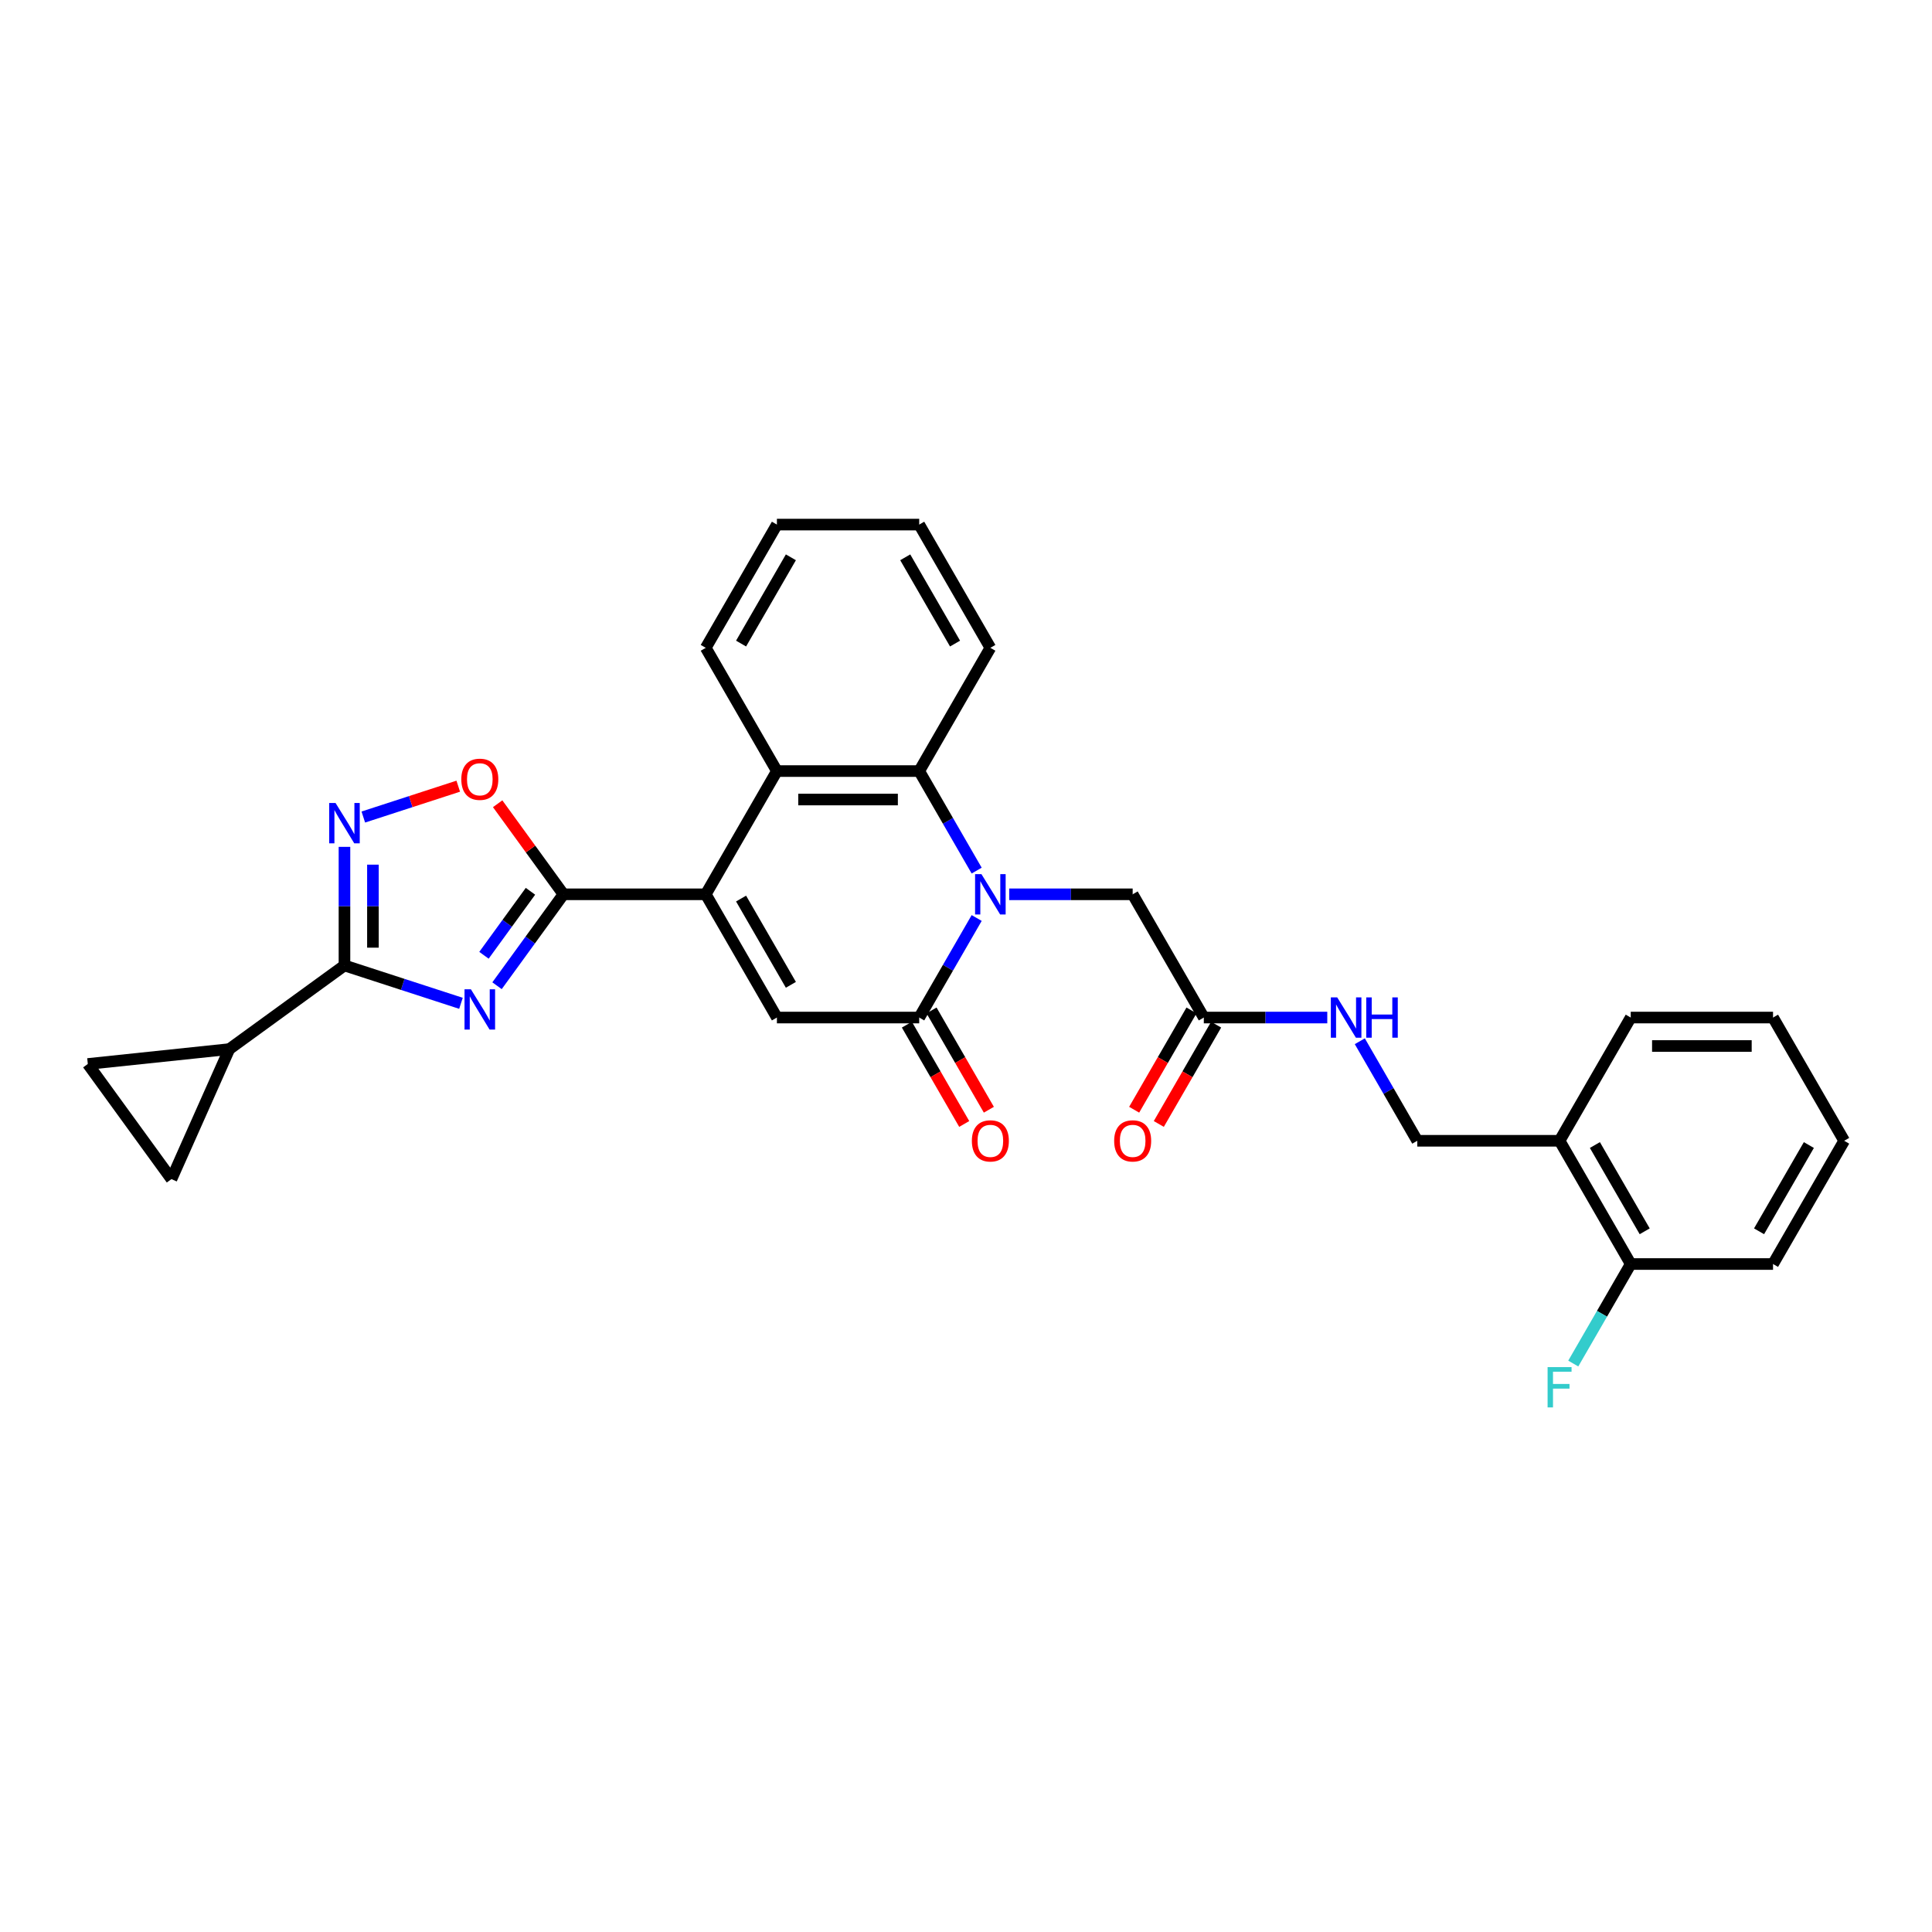 <?xml version='1.0' encoding='iso-8859-1'?>
<svg version='1.1' baseProfile='full'
              xmlns='http://www.w3.org/2000/svg'
                      xmlns:rdkit='http://www.rdkit.org/xml'
                      xmlns:xlink='http://www.w3.org/1999/xlink'
                  xml:space='preserve'
width='1000px' height='1000px' viewBox='0 0 1000 1000'>
<!-- END OF HEADER -->
<rect style='opacity:1.0;fill:#FFFFFF;stroke:none' width='1000' height='1000' x='0' y='0'> </rect>
<path class='bond-2' d='M 257.263,510.209 L 274.452,486.55' style='fill:none;fill-rule:evenodd;stroke:#0000FF;stroke-width:6px;stroke-linecap:butt;stroke-linejoin:miter;stroke-opacity:1' />
<path class='bond-2' d='M 274.452,486.55 L 291.641,462.891' style='fill:none;fill-rule:evenodd;stroke:#000000;stroke-width:6px;stroke-linecap:butt;stroke-linejoin:miter;stroke-opacity:1' />
<path class='bond-2' d='M 250.502,494.453 L 262.534,477.891' style='fill:none;fill-rule:evenodd;stroke:#0000FF;stroke-width:6px;stroke-linecap:butt;stroke-linejoin:miter;stroke-opacity:1' />
<path class='bond-2' d='M 262.534,477.891 L 274.567,461.33' style='fill:none;fill-rule:evenodd;stroke:#000000;stroke-width:6px;stroke-linecap:butt;stroke-linejoin:miter;stroke-opacity:1' />
<path class='bond-4' d='M 238.595,519.312 L 208.446,509.515' style='fill:none;fill-rule:evenodd;stroke:#0000FF;stroke-width:6px;stroke-linecap:butt;stroke-linejoin:miter;stroke-opacity:1' />
<path class='bond-4' d='M 208.446,509.515 L 178.296,499.719' style='fill:none;fill-rule:evenodd;stroke:#000000;stroke-width:6px;stroke-linecap:butt;stroke-linejoin:miter;stroke-opacity:1' />
<path class='bond-0' d='M 505.524,450.62 L 490.653,424.862' style='fill:none;fill-rule:evenodd;stroke:#0000FF;stroke-width:6px;stroke-linecap:butt;stroke-linejoin:miter;stroke-opacity:1' />
<path class='bond-0' d='M 490.653,424.862 L 475.781,399.103' style='fill:none;fill-rule:evenodd;stroke:#000000;stroke-width:6px;stroke-linecap:butt;stroke-linejoin:miter;stroke-opacity:1' />
<path class='bond-13' d='M 522.361,462.891 L 554.313,462.891' style='fill:none;fill-rule:evenodd;stroke:#0000FF;stroke-width:6px;stroke-linecap:butt;stroke-linejoin:miter;stroke-opacity:1' />
<path class='bond-13' d='M 554.313,462.891 L 586.265,462.891' style='fill:none;fill-rule:evenodd;stroke:#000000;stroke-width:6px;stroke-linecap:butt;stroke-linejoin:miter;stroke-opacity:1' />
<path class='bond-32' d='M 505.524,475.162 L 490.653,500.921' style='fill:none;fill-rule:evenodd;stroke:#0000FF;stroke-width:6px;stroke-linecap:butt;stroke-linejoin:miter;stroke-opacity:1' />
<path class='bond-32' d='M 490.653,500.921 L 475.781,526.679' style='fill:none;fill-rule:evenodd;stroke:#000000;stroke-width:6px;stroke-linecap:butt;stroke-linejoin:miter;stroke-opacity:1' />
<path class='bond-1' d='M 365.297,462.891 L 291.641,462.891' style='fill:none;fill-rule:evenodd;stroke:#000000;stroke-width:6px;stroke-linecap:butt;stroke-linejoin:miter;stroke-opacity:1' />
<path class='bond-5' d='M 365.297,462.891 L 402.125,526.679' style='fill:none;fill-rule:evenodd;stroke:#000000;stroke-width:6px;stroke-linecap:butt;stroke-linejoin:miter;stroke-opacity:1' />
<path class='bond-5' d='M 383.579,465.094 L 409.359,509.745' style='fill:none;fill-rule:evenodd;stroke:#000000;stroke-width:6px;stroke-linecap:butt;stroke-linejoin:miter;stroke-opacity:1' />
<path class='bond-8' d='M 365.297,462.891 L 402.125,399.103' style='fill:none;fill-rule:evenodd;stroke:#000000;stroke-width:6px;stroke-linecap:butt;stroke-linejoin:miter;stroke-opacity:1' />
<path class='bond-9' d='M 291.641,462.891 L 274.612,439.453' style='fill:none;fill-rule:evenodd;stroke:#000000;stroke-width:6px;stroke-linecap:butt;stroke-linejoin:miter;stroke-opacity:1' />
<path class='bond-9' d='M 274.612,439.453 L 257.584,416.015' style='fill:none;fill-rule:evenodd;stroke:#FF0000;stroke-width:6px;stroke-linecap:butt;stroke-linejoin:miter;stroke-opacity:1' />
<path class='bond-3' d='M 475.781,526.679 L 402.125,526.679' style='fill:none;fill-rule:evenodd;stroke:#000000;stroke-width:6px;stroke-linecap:butt;stroke-linejoin:miter;stroke-opacity:1' />
<path class='bond-16' d='M 469.402,530.362 L 484.24,556.061' style='fill:none;fill-rule:evenodd;stroke:#000000;stroke-width:6px;stroke-linecap:butt;stroke-linejoin:miter;stroke-opacity:1' />
<path class='bond-16' d='M 484.24,556.061 L 499.078,581.761' style='fill:none;fill-rule:evenodd;stroke:#FF0000;stroke-width:6px;stroke-linecap:butt;stroke-linejoin:miter;stroke-opacity:1' />
<path class='bond-16' d='M 482.16,522.996 L 496.998,548.696' style='fill:none;fill-rule:evenodd;stroke:#000000;stroke-width:6px;stroke-linecap:butt;stroke-linejoin:miter;stroke-opacity:1' />
<path class='bond-16' d='M 496.998,548.696 L 511.835,574.395' style='fill:none;fill-rule:evenodd;stroke:#FF0000;stroke-width:6px;stroke-linecap:butt;stroke-linejoin:miter;stroke-opacity:1' />
<path class='bond-6' d='M 178.296,499.719 L 178.296,469.027' style='fill:none;fill-rule:evenodd;stroke:#000000;stroke-width:6px;stroke-linecap:butt;stroke-linejoin:miter;stroke-opacity:1' />
<path class='bond-6' d='M 178.296,469.027 L 178.296,438.334' style='fill:none;fill-rule:evenodd;stroke:#0000FF;stroke-width:6px;stroke-linecap:butt;stroke-linejoin:miter;stroke-opacity:1' />
<path class='bond-6' d='M 193.027,490.511 L 193.027,469.027' style='fill:none;fill-rule:evenodd;stroke:#000000;stroke-width:6px;stroke-linecap:butt;stroke-linejoin:miter;stroke-opacity:1' />
<path class='bond-6' d='M 193.027,469.027 L 193.027,447.542' style='fill:none;fill-rule:evenodd;stroke:#0000FF;stroke-width:6px;stroke-linecap:butt;stroke-linejoin:miter;stroke-opacity:1' />
<path class='bond-10' d='M 178.296,499.719 L 118.707,543.013' style='fill:none;fill-rule:evenodd;stroke:#000000;stroke-width:6px;stroke-linecap:butt;stroke-linejoin:miter;stroke-opacity:1' />
<path class='bond-30' d='M 188.048,422.894 L 212.617,414.911' style='fill:none;fill-rule:evenodd;stroke:#0000FF;stroke-width:6px;stroke-linecap:butt;stroke-linejoin:miter;stroke-opacity:1' />
<path class='bond-30' d='M 212.617,414.911 L 237.187,406.928' style='fill:none;fill-rule:evenodd;stroke:#FF0000;stroke-width:6px;stroke-linecap:butt;stroke-linejoin:miter;stroke-opacity:1' />
<path class='bond-7' d='M 475.781,399.103 L 402.125,399.103' style='fill:none;fill-rule:evenodd;stroke:#000000;stroke-width:6px;stroke-linecap:butt;stroke-linejoin:miter;stroke-opacity:1' />
<path class='bond-7' d='M 464.733,413.834 L 413.174,413.834' style='fill:none;fill-rule:evenodd;stroke:#000000;stroke-width:6px;stroke-linecap:butt;stroke-linejoin:miter;stroke-opacity:1' />
<path class='bond-22' d='M 475.781,399.103 L 512.609,335.315' style='fill:none;fill-rule:evenodd;stroke:#000000;stroke-width:6px;stroke-linecap:butt;stroke-linejoin:miter;stroke-opacity:1' />
<path class='bond-23' d='M 402.125,399.103 L 365.297,335.315' style='fill:none;fill-rule:evenodd;stroke:#000000;stroke-width:6px;stroke-linecap:butt;stroke-linejoin:miter;stroke-opacity:1' />
<path class='bond-11' d='M 118.707,543.013 L 88.749,610.301' style='fill:none;fill-rule:evenodd;stroke:#000000;stroke-width:6px;stroke-linecap:butt;stroke-linejoin:miter;stroke-opacity:1' />
<path class='bond-12' d='M 118.707,543.013 L 45.455,550.712' style='fill:none;fill-rule:evenodd;stroke:#000000;stroke-width:6px;stroke-linecap:butt;stroke-linejoin:miter;stroke-opacity:1' />
<path class='bond-31' d='M 88.749,610.301 L 45.455,550.712' style='fill:none;fill-rule:evenodd;stroke:#000000;stroke-width:6px;stroke-linecap:butt;stroke-linejoin:miter;stroke-opacity:1' />
<path class='bond-14' d='M 586.265,462.891 L 623.093,526.679' style='fill:none;fill-rule:evenodd;stroke:#000000;stroke-width:6px;stroke-linecap:butt;stroke-linejoin:miter;stroke-opacity:1' />
<path class='bond-17' d='M 623.093,526.679 L 655.045,526.679' style='fill:none;fill-rule:evenodd;stroke:#000000;stroke-width:6px;stroke-linecap:butt;stroke-linejoin:miter;stroke-opacity:1' />
<path class='bond-17' d='M 655.045,526.679 L 686.997,526.679' style='fill:none;fill-rule:evenodd;stroke:#0000FF;stroke-width:6px;stroke-linecap:butt;stroke-linejoin:miter;stroke-opacity:1' />
<path class='bond-20' d='M 616.714,522.996 L 601.877,548.696' style='fill:none;fill-rule:evenodd;stroke:#000000;stroke-width:6px;stroke-linecap:butt;stroke-linejoin:miter;stroke-opacity:1' />
<path class='bond-20' d='M 601.877,548.696 L 587.039,574.395' style='fill:none;fill-rule:evenodd;stroke:#FF0000;stroke-width:6px;stroke-linecap:butt;stroke-linejoin:miter;stroke-opacity:1' />
<path class='bond-20' d='M 629.472,530.362 L 614.634,556.061' style='fill:none;fill-rule:evenodd;stroke:#000000;stroke-width:6px;stroke-linecap:butt;stroke-linejoin:miter;stroke-opacity:1' />
<path class='bond-20' d='M 614.634,556.061 L 599.797,581.761' style='fill:none;fill-rule:evenodd;stroke:#FF0000;stroke-width:6px;stroke-linecap:butt;stroke-linejoin:miter;stroke-opacity:1' />
<path class='bond-15' d='M 807.233,590.467 L 733.577,590.467' style='fill:none;fill-rule:evenodd;stroke:#000000;stroke-width:6px;stroke-linecap:butt;stroke-linejoin:miter;stroke-opacity:1' />
<path class='bond-19' d='M 807.233,590.467 L 844.061,654.255' style='fill:none;fill-rule:evenodd;stroke:#000000;stroke-width:6px;stroke-linecap:butt;stroke-linejoin:miter;stroke-opacity:1' />
<path class='bond-19' d='M 825.515,592.67 L 851.295,637.321' style='fill:none;fill-rule:evenodd;stroke:#000000;stroke-width:6px;stroke-linecap:butt;stroke-linejoin:miter;stroke-opacity:1' />
<path class='bond-24' d='M 807.233,590.467 L 844.061,526.679' style='fill:none;fill-rule:evenodd;stroke:#000000;stroke-width:6px;stroke-linecap:butt;stroke-linejoin:miter;stroke-opacity:1' />
<path class='bond-18' d='M 703.834,538.95 L 718.706,564.709' style='fill:none;fill-rule:evenodd;stroke:#0000FF;stroke-width:6px;stroke-linecap:butt;stroke-linejoin:miter;stroke-opacity:1' />
<path class='bond-18' d='M 718.706,564.709 L 733.577,590.467' style='fill:none;fill-rule:evenodd;stroke:#000000;stroke-width:6px;stroke-linecap:butt;stroke-linejoin:miter;stroke-opacity:1' />
<path class='bond-21' d='M 844.061,654.255 L 829.19,680.014' style='fill:none;fill-rule:evenodd;stroke:#000000;stroke-width:6px;stroke-linecap:butt;stroke-linejoin:miter;stroke-opacity:1' />
<path class='bond-21' d='M 829.19,680.014 L 814.318,705.772' style='fill:none;fill-rule:evenodd;stroke:#33CCCC;stroke-width:6px;stroke-linecap:butt;stroke-linejoin:miter;stroke-opacity:1' />
<path class='bond-25' d='M 844.061,654.255 L 917.717,654.255' style='fill:none;fill-rule:evenodd;stroke:#000000;stroke-width:6px;stroke-linecap:butt;stroke-linejoin:miter;stroke-opacity:1' />
<path class='bond-33' d='M 512.609,335.315 L 475.781,271.527' style='fill:none;fill-rule:evenodd;stroke:#000000;stroke-width:6px;stroke-linecap:butt;stroke-linejoin:miter;stroke-opacity:1' />
<path class='bond-33' d='M 494.327,333.113 L 468.548,288.461' style='fill:none;fill-rule:evenodd;stroke:#000000;stroke-width:6px;stroke-linecap:butt;stroke-linejoin:miter;stroke-opacity:1' />
<path class='bond-26' d='M 365.297,335.315 L 402.125,271.527' style='fill:none;fill-rule:evenodd;stroke:#000000;stroke-width:6px;stroke-linecap:butt;stroke-linejoin:miter;stroke-opacity:1' />
<path class='bond-26' d='M 383.579,333.113 L 409.359,288.461' style='fill:none;fill-rule:evenodd;stroke:#000000;stroke-width:6px;stroke-linecap:butt;stroke-linejoin:miter;stroke-opacity:1' />
<path class='bond-28' d='M 844.061,526.679 L 917.717,526.679' style='fill:none;fill-rule:evenodd;stroke:#000000;stroke-width:6px;stroke-linecap:butt;stroke-linejoin:miter;stroke-opacity:1' />
<path class='bond-28' d='M 855.11,541.41 L 906.669,541.41' style='fill:none;fill-rule:evenodd;stroke:#000000;stroke-width:6px;stroke-linecap:butt;stroke-linejoin:miter;stroke-opacity:1' />
<path class='bond-34' d='M 917.717,654.255 L 954.545,590.467' style='fill:none;fill-rule:evenodd;stroke:#000000;stroke-width:6px;stroke-linecap:butt;stroke-linejoin:miter;stroke-opacity:1' />
<path class='bond-34' d='M 910.484,637.321 L 936.264,592.67' style='fill:none;fill-rule:evenodd;stroke:#000000;stroke-width:6px;stroke-linecap:butt;stroke-linejoin:miter;stroke-opacity:1' />
<path class='bond-27' d='M 402.125,271.527 L 475.781,271.527' style='fill:none;fill-rule:evenodd;stroke:#000000;stroke-width:6px;stroke-linecap:butt;stroke-linejoin:miter;stroke-opacity:1' />
<path class='bond-29' d='M 917.717,526.679 L 954.545,590.467' style='fill:none;fill-rule:evenodd;stroke:#000000;stroke-width:6px;stroke-linecap:butt;stroke-linejoin:miter;stroke-opacity:1' />
<path  class='atom-0' d='M 243.736 512.05
L 250.572 523.099
Q 251.249 524.189, 252.339 526.163
Q 253.429 528.137, 253.488 528.255
L 253.488 512.05
L 256.258 512.05
L 256.258 532.91
L 253.4 532.91
L 246.064 520.83
Q 245.209 519.416, 244.296 517.796
Q 243.412 516.175, 243.147 515.674
L 243.147 532.91
L 240.436 532.91
L 240.436 512.05
L 243.736 512.05
' fill='#0000FF'/>
<path  class='atom-1' d='M 507.998 452.461
L 514.834 463.51
Q 515.511 464.6, 516.601 466.574
Q 517.691 468.548, 517.75 468.666
L 517.75 452.461
L 520.52 452.461
L 520.52 473.321
L 517.662 473.321
L 510.326 461.241
Q 509.471 459.827, 508.558 458.207
Q 507.674 456.586, 507.409 456.085
L 507.409 473.321
L 504.699 473.321
L 504.699 452.461
L 507.998 452.461
' fill='#0000FF'/>
<path  class='atom-7' d='M 173.685 415.633
L 180.52 426.682
Q 181.198 427.772, 182.288 429.746
Q 183.378 431.72, 183.437 431.838
L 183.437 415.633
L 186.207 415.633
L 186.207 436.493
L 183.349 436.493
L 176.013 424.413
Q 175.158 422.999, 174.245 421.379
Q 173.361 419.758, 173.096 419.257
L 173.096 436.493
L 170.385 436.493
L 170.385 415.633
L 173.685 415.633
' fill='#0000FF'/>
<path  class='atom-10' d='M 238.772 403.361
Q 238.772 398.352, 241.247 395.554
Q 243.722 392.755, 248.347 392.755
Q 252.973 392.755, 255.448 395.554
Q 257.922 398.352, 257.922 403.361
Q 257.922 408.429, 255.418 411.316
Q 252.914 414.174, 248.347 414.174
Q 243.751 414.174, 241.247 411.316
Q 238.772 408.458, 238.772 403.361
M 248.347 411.817
Q 251.529 411.817, 253.238 409.696
Q 254.976 407.545, 254.976 403.361
Q 254.976 399.266, 253.238 397.203
Q 251.529 395.112, 248.347 395.112
Q 245.165 395.112, 243.427 397.174
Q 241.718 399.236, 241.718 403.361
Q 241.718 407.574, 243.427 409.696
Q 245.165 411.817, 248.347 411.817
' fill='#FF0000'/>
<path  class='atom-17' d='M 503.034 590.526
Q 503.034 585.517, 505.509 582.719
Q 507.984 579.92, 512.609 579.92
Q 517.235 579.92, 519.71 582.719
Q 522.184 585.517, 522.184 590.526
Q 522.184 595.594, 519.68 598.481
Q 517.176 601.339, 512.609 601.339
Q 508.013 601.339, 505.509 598.481
Q 503.034 595.623, 503.034 590.526
M 512.609 598.982
Q 515.791 598.982, 517.5 596.861
Q 519.238 594.71, 519.238 590.526
Q 519.238 586.431, 517.5 584.368
Q 515.791 582.277, 512.609 582.277
Q 509.427 582.277, 507.689 584.339
Q 505.98 586.401, 505.98 590.526
Q 505.98 594.739, 507.689 596.861
Q 509.427 598.982, 512.609 598.982
' fill='#FF0000'/>
<path  class='atom-18' d='M 692.138 516.249
L 698.974 527.298
Q 699.651 528.388, 700.741 530.362
Q 701.832 532.336, 701.89 532.454
L 701.89 516.249
L 704.66 516.249
L 704.66 537.109
L 701.802 537.109
L 694.466 525.029
Q 693.612 523.615, 692.698 521.995
Q 691.814 520.374, 691.549 519.873
L 691.549 537.109
L 688.839 537.109
L 688.839 516.249
L 692.138 516.249
' fill='#0000FF'/>
<path  class='atom-18' d='M 707.164 516.249
L 709.993 516.249
L 709.993 525.118
L 720.658 525.118
L 720.658 516.249
L 723.486 516.249
L 723.486 537.109
L 720.658 537.109
L 720.658 527.475
L 709.993 527.475
L 709.993 537.109
L 707.164 537.109
L 707.164 516.249
' fill='#0000FF'/>
<path  class='atom-21' d='M 576.69 590.526
Q 576.69 585.517, 579.165 582.719
Q 581.64 579.92, 586.265 579.92
Q 590.891 579.92, 593.366 582.719
Q 595.841 585.517, 595.841 590.526
Q 595.841 595.594, 593.336 598.481
Q 590.832 601.339, 586.265 601.339
Q 581.669 601.339, 579.165 598.481
Q 576.69 595.623, 576.69 590.526
M 586.265 598.982
Q 589.447 598.982, 591.156 596.861
Q 592.894 594.71, 592.894 590.526
Q 592.894 586.431, 591.156 584.368
Q 589.447 582.277, 586.265 582.277
Q 583.083 582.277, 581.345 584.339
Q 579.636 586.401, 579.636 590.526
Q 579.636 594.739, 581.345 596.861
Q 583.083 598.982, 586.265 598.982
' fill='#FF0000'/>
<path  class='atom-22' d='M 801.032 707.613
L 813.435 707.613
L 813.435 710
L 803.83 710
L 803.83 716.334
L 812.375 716.334
L 812.375 718.75
L 803.83 718.75
L 803.83 728.473
L 801.032 728.473
L 801.032 707.613
' fill='#33CCCC'/>
</svg>
